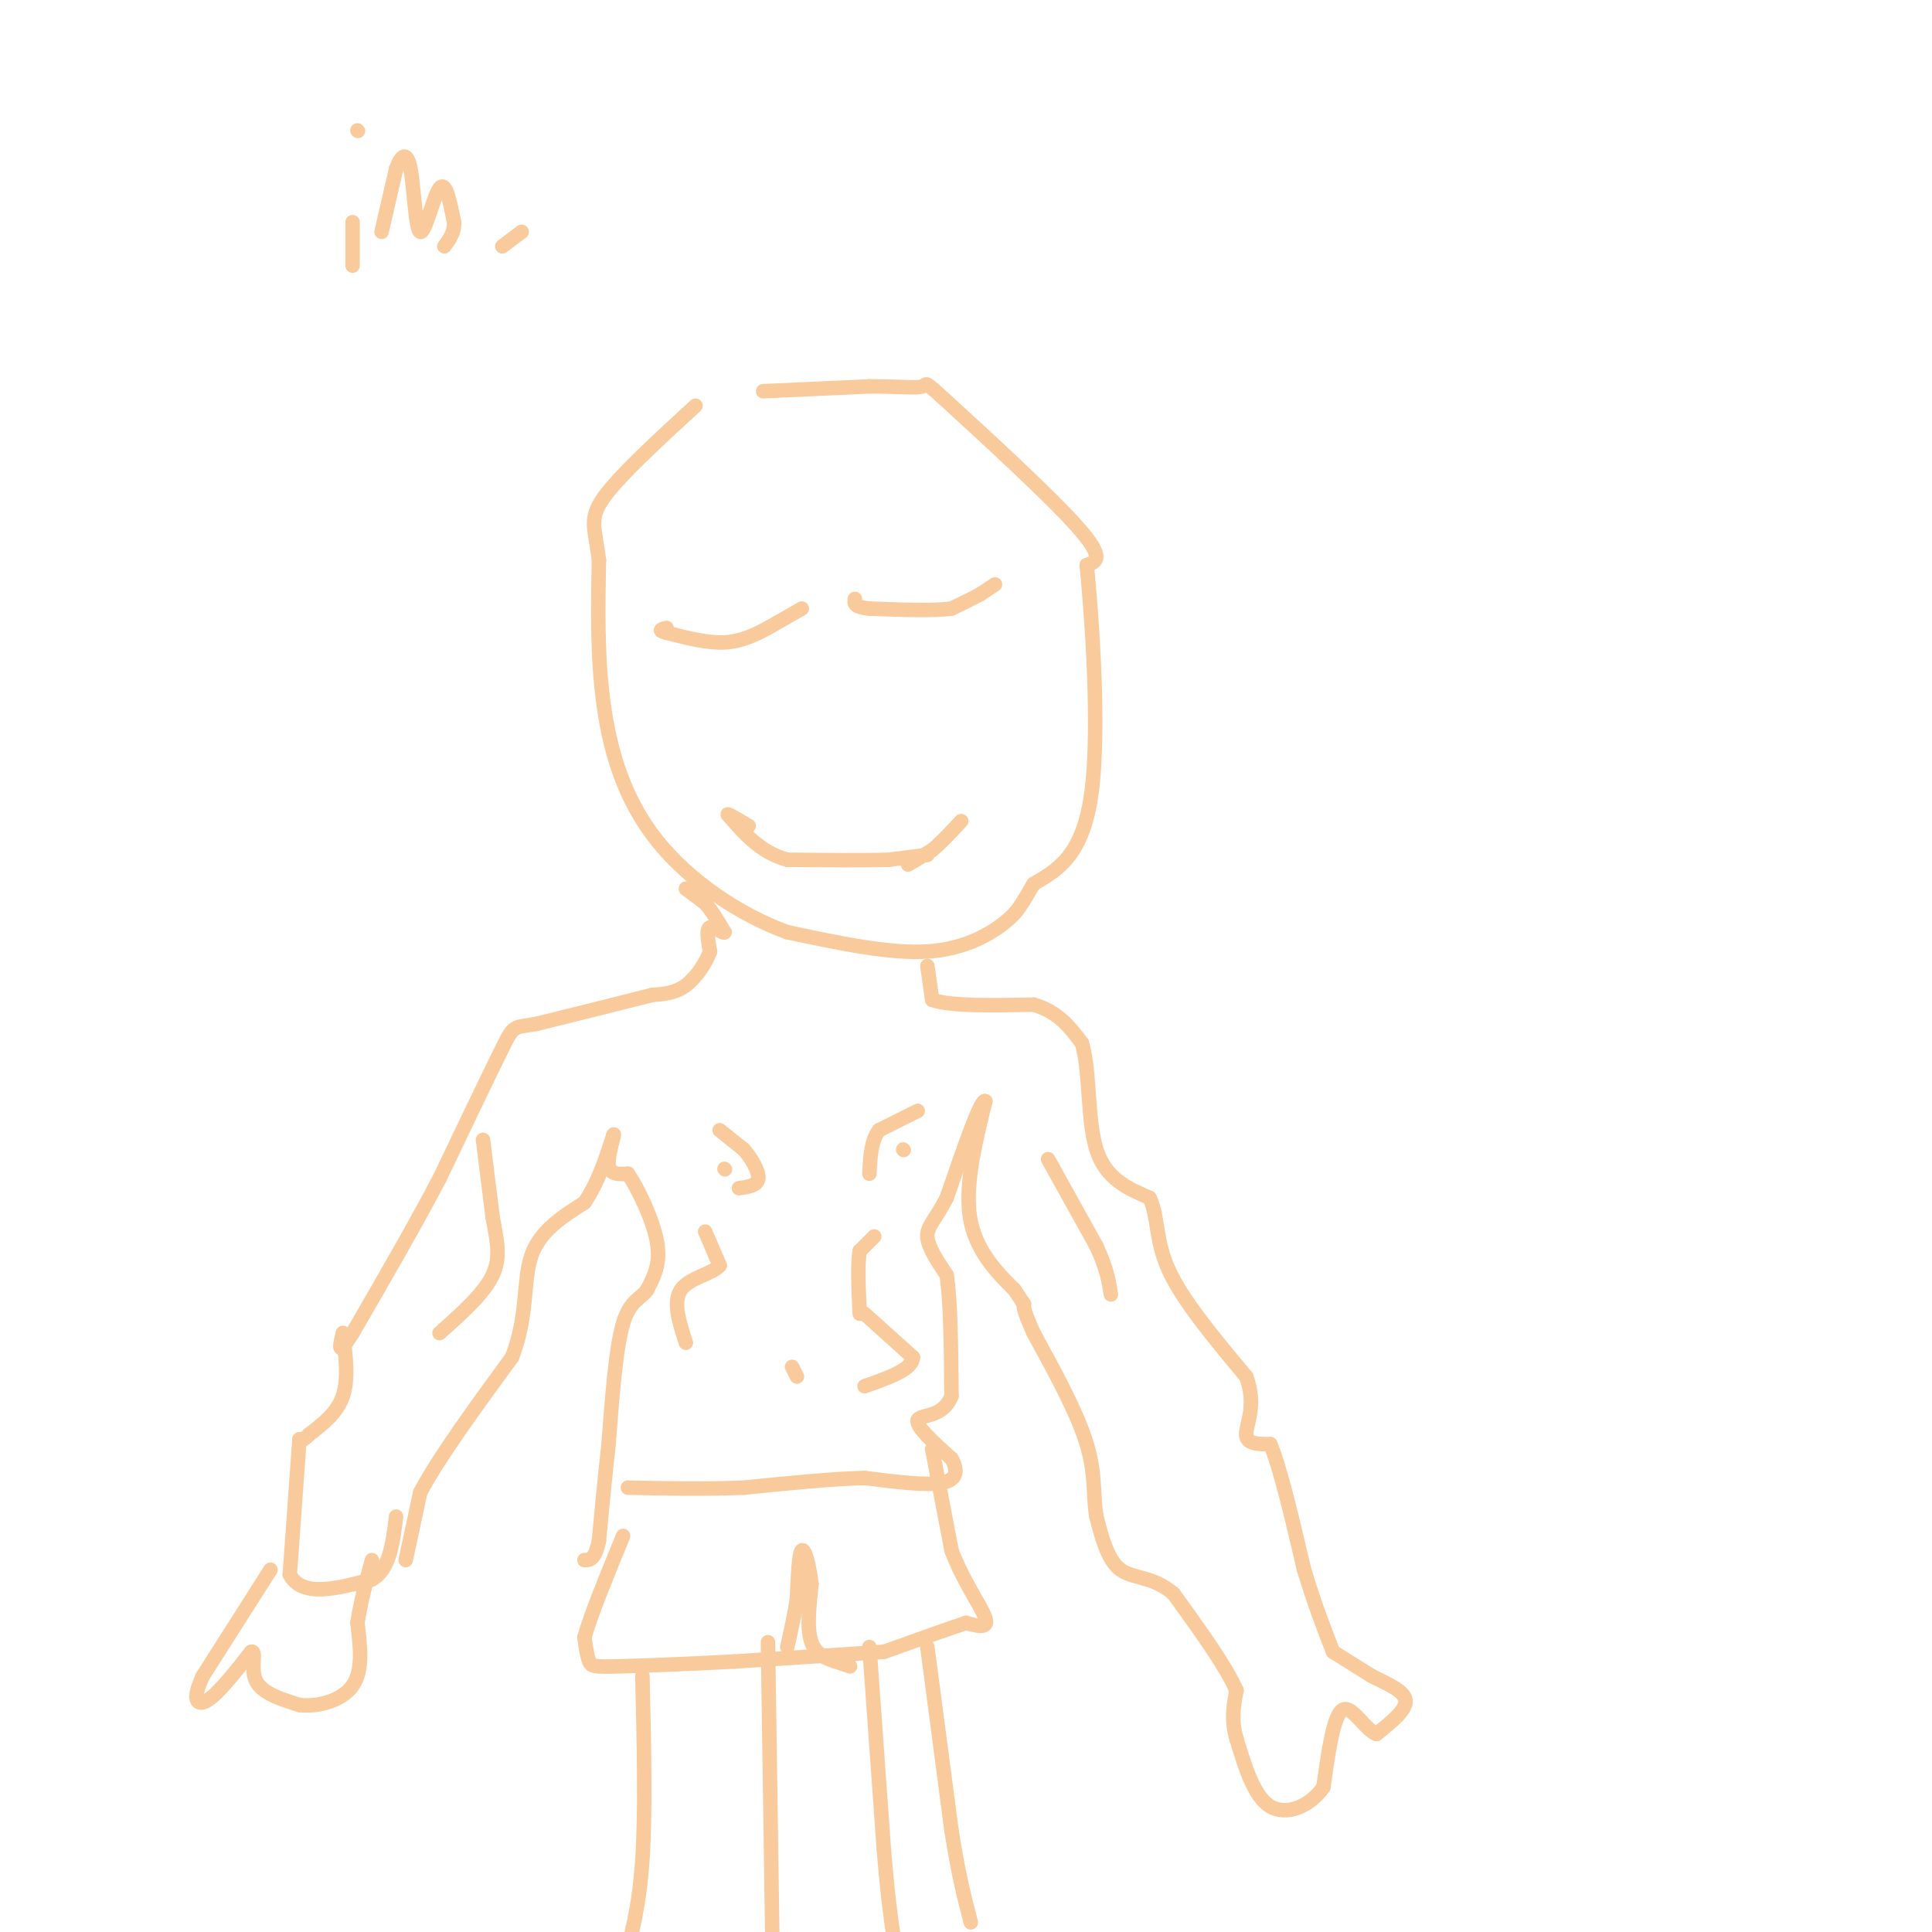 <svg viewBox='0 0 400 400' version='1.1' xmlns='http://www.w3.org/2000/svg' xmlns:xlink='http://www.w3.org/1999/xlink'><g fill='none' stroke='#f9cb9c' stroke-width='3' stroke-linecap='round' stroke-linejoin='round'><path d='M158,81c0.000,0.000 22.000,-1.000 22,-1'/><path d='M180,80c5.939,-0.024 9.788,0.416 11,0c1.212,-0.416 -0.212,-1.689 6,4c6.212,5.689 20.061,18.340 26,25c5.939,6.660 3.970,7.330 2,8'/><path d='M225,117c1.067,10.844 2.733,33.956 1,47c-1.733,13.044 -6.867,16.022 -12,19'/><path d='M214,183c-2.607,4.345 -3.125,5.708 -6,8c-2.875,2.292 -8.107,5.512 -16,6c-7.893,0.488 -18.446,-1.756 -29,-4'/><path d='M163,193c-9.952,-3.607 -20.333,-10.625 -27,-19c-6.667,-8.375 -9.619,-18.107 -11,-28c-1.381,-9.893 -1.190,-19.946 -1,-30'/><path d='M124,116c-0.778,-6.711 -2.222,-8.489 1,-13c3.222,-4.511 11.111,-11.756 19,-19'/><path d='M142,184c0.000,0.000 4.000,3.000 4,3'/><path d='M146,187c1.333,1.500 2.667,3.750 4,6'/><path d='M150,193c-0.044,0.489 -2.156,-1.289 -3,-1c-0.844,0.289 -0.422,2.644 0,5'/><path d='M147,197c-0.800,2.244 -2.800,5.356 -5,7c-2.200,1.644 -4.600,1.822 -7,2'/><path d='M135,206c-5.167,1.333 -14.583,3.667 -24,6'/><path d='M111,212c-4.711,0.844 -4.489,-0.044 -7,5c-2.511,5.044 -7.756,16.022 -13,27'/><path d='M91,244c-5.167,9.833 -11.583,20.917 -18,32'/><path d='M73,276c-3.333,5.333 -2.667,2.667 -2,0'/><path d='M71,276c0.583,4.750 1.167,9.500 0,13c-1.167,3.500 -4.083,5.750 -7,8'/><path d='M64,297c-1.500,1.500 -1.750,1.250 -2,1'/><path d='M62,298c0.000,0.000 -2.000,28.000 -2,28'/><path d='M60,326c2.500,4.833 9.750,2.917 17,1'/><path d='M77,327c3.667,-2.000 4.333,-7.500 5,-13'/><path d='M56,325c0.000,0.000 -14.000,22.000 -14,22'/><path d='M42,347c-2.356,4.978 -1.244,6.422 1,5c2.244,-1.422 5.622,-5.711 9,-10'/><path d='M52,342c1.222,-0.444 -0.222,3.444 1,6c1.222,2.556 5.111,3.778 9,5'/><path d='M62,353c3.800,0.467 8.800,-0.867 11,-4c2.200,-3.133 1.600,-8.067 1,-13'/><path d='M74,336c0.667,-4.333 1.833,-8.667 3,-13'/><path d='M84,323c0.000,0.000 3.000,-14.000 3,-14'/><path d='M87,309c3.667,-7.000 11.333,-17.500 19,-28'/><path d='M106,281c3.356,-8.533 2.244,-15.867 4,-21c1.756,-5.133 6.378,-8.067 11,-11'/><path d='M121,249c2.833,-4.167 4.417,-9.083 6,-14'/><path d='M127,235c0.533,-0.933 -1.133,3.733 -1,6c0.133,2.267 2.067,2.133 4,2'/><path d='M130,243c2.044,2.978 5.156,9.422 6,14c0.844,4.578 -0.578,7.289 -2,10'/><path d='M134,267c-1.289,2.000 -3.511,2.000 -5,7c-1.489,5.000 -2.244,15.000 -3,25'/><path d='M126,299c-0.833,7.500 -1.417,13.750 -2,20'/><path d='M124,319c-0.833,4.000 -1.917,4.000 -3,4'/><path d='M192,200c0.000,0.000 1.000,7.000 1,7'/><path d='M193,207c3.667,1.333 12.333,1.167 21,1'/><path d='M214,208c5.167,1.500 7.583,4.750 10,8'/><path d='M224,216c1.733,5.689 1.067,15.911 3,22c1.933,6.089 6.467,8.044 11,10'/><path d='M238,248c1.889,3.911 1.111,8.689 4,15c2.889,6.311 9.444,14.156 16,22'/><path d='M258,285c2.267,6.000 -0.067,10.000 0,12c0.067,2.000 2.533,2.000 5,2'/><path d='M263,299c2.000,4.667 4.500,15.333 7,26'/><path d='M270,325c2.167,7.167 4.083,12.083 6,17'/><path d='M276,342c0.000,0.000 8.000,5.000 8,5'/><path d='M284,347c3.067,1.578 6.733,3.022 7,5c0.267,1.978 -2.867,4.489 -6,7'/><path d='M285,359c-2.311,-0.733 -5.089,-6.067 -7,-5c-1.911,1.067 -2.956,8.533 -4,16'/><path d='M274,370c-2.756,4.000 -7.644,6.000 -11,4c-3.356,-2.000 -5.178,-8.000 -7,-14'/><path d='M256,360c-1.167,-4.000 -0.583,-7.000 0,-10'/><path d='M256,350c-2.167,-5.000 -7.583,-12.500 -13,-20'/><path d='M243,330c-4.244,-3.733 -8.356,-3.067 -11,-5c-2.644,-1.933 -3.822,-6.467 -5,-11'/><path d='M227,314c-0.733,-4.022 -0.067,-8.578 -2,-15c-1.933,-6.422 -6.467,-14.711 -11,-23'/><path d='M214,276c-2.167,-4.833 -2.083,-5.417 -2,-6'/><path d='M212,270c0.000,0.000 -2.000,-3.000 -2,-3'/><path d='M210,267c-2.444,-2.467 -7.556,-7.133 -9,-14c-1.444,-6.867 0.778,-15.933 3,-25'/><path d='M204,228c-0.833,-0.833 -4.417,9.583 -8,20'/><path d='M196,248c-2.311,4.533 -4.089,5.867 -4,8c0.089,2.133 2.044,5.067 4,8'/><path d='M196,264c0.833,5.500 0.917,15.250 1,25'/><path d='M197,289c-1.711,4.644 -6.489,3.756 -7,5c-0.511,1.244 3.244,4.622 7,8'/><path d='M197,302c1.356,2.400 1.244,4.400 -2,5c-3.244,0.600 -9.622,-0.200 -16,-1'/><path d='M179,306c-6.833,0.167 -15.917,1.083 -25,2'/><path d='M154,308c-8.167,0.333 -16.083,0.167 -24,0'/><path d='M165,285c0.000,0.000 -1.000,-2.000 -1,-2'/><path d='M190,230c0.000,0.000 -8.000,4.000 -8,4'/><path d='M182,234c-1.667,2.167 -1.833,5.583 -2,9'/><path d='M149,234c0.000,0.000 5.000,4.000 5,4'/><path d='M154,238c1.622,1.867 3.178,4.533 3,6c-0.178,1.467 -2.089,1.733 -4,2'/><path d='M150,242c0.000,0.000 0.100,0.100 0.1,0.1'/><path d='M187,238c0.000,0.000 0.100,0.100 0.1,0.1'/><path d='M181,256c0.000,0.000 -3.000,3.000 -3,3'/><path d='M178,259c-0.500,2.667 -0.250,7.833 0,13'/><path d='M146,255c0.000,0.000 3.000,7.000 3,7'/><path d='M149,262c-1.356,1.711 -6.244,2.489 -8,5c-1.756,2.511 -0.378,6.756 1,11'/><path d='M206,121c0.000,0.000 -3.000,2.000 -3,2'/><path d='M203,123c-1.500,0.833 -3.750,1.917 -6,3'/><path d='M197,126c-3.833,0.500 -10.417,0.250 -17,0'/><path d='M180,126c-3.333,-0.333 -3.167,-1.167 -3,-2'/><path d='M166,126c0.000,0.000 -7.000,4.000 -7,4'/><path d='M159,130c-2.556,1.378 -5.444,2.822 -9,3c-3.556,0.178 -7.778,-0.911 -12,-2'/><path d='M138,131c-2.000,-0.500 -1.000,-0.750 0,-1'/><path d='M192,177c0.000,0.000 -8.000,1.000 -8,1'/><path d='M184,178c-4.833,0.167 -12.917,0.083 -21,0'/><path d='M163,178c-5.500,-1.500 -8.750,-5.250 -12,-9'/><path d='M151,169c-1.333,-1.167 1.333,0.417 4,2'/><path d='M188,179c0.000,0.000 5.000,-3.000 5,-3'/><path d='M193,176c1.833,-1.500 3.917,-3.750 6,-6'/><path d='M193,300c0.000,0.000 4.000,21.000 4,21'/><path d='M197,321c2.356,6.333 6.244,11.667 7,14c0.756,2.333 -1.622,1.667 -4,1'/><path d='M200,336c-3.500,1.167 -10.250,3.583 -17,6'/><path d='M183,342c0.000,0.000 -31.000,2.000 -31,2'/><path d='M152,344c-9.881,0.536 -19.083,0.875 -24,1c-4.917,0.125 -5.548,0.036 -6,-1c-0.452,-1.036 -0.726,-3.018 -1,-5'/><path d='M121,339c1.167,-4.333 4.583,-12.667 8,-21'/><path d='M176,345c0.000,0.000 -3.000,-1.000 -3,-1'/><path d='M173,344c-1.578,-0.511 -4.022,-1.289 -5,-4c-0.978,-2.711 -0.489,-7.356 0,-12'/><path d='M168,328c-0.400,-3.867 -1.400,-7.533 -2,-7c-0.600,0.533 -0.800,5.267 -1,10'/><path d='M165,331c-0.500,3.333 -1.250,6.667 -2,10'/><path d='M192,341c0.000,0.000 5.000,38.000 5,38'/><path d='M197,379c1.500,9.500 2.750,14.250 4,19'/><path d='M180,341c0.000,0.000 3.000,42.000 3,42'/><path d='M183,383c0.833,10.000 1.417,14.000 2,18'/><path d='M159,340c0.000,0.000 1.000,68.000 1,68'/><path d='M133,347c0.333,14.000 0.667,28.000 0,38c-0.667,10.000 -2.333,16.000 -4,22'/><path d='M100,236c0.000,0.000 2.000,16.000 2,16'/><path d='M102,252c0.800,4.622 1.800,8.178 0,12c-1.800,3.822 -6.400,7.911 -11,12'/><path d='M217,240c0.000,0.000 10.000,18.000 10,18'/><path d='M227,258c2.167,4.667 2.583,7.333 3,10'/><path d='M179,272c0.000,0.000 10.000,9.000 10,9'/><path d='M189,281c0.000,2.500 -5.000,4.250 -10,6'/><path d='M73,46c0.000,0.000 0.000,9.000 0,9'/><path d='M74,27c0.000,0.000 0.100,0.100 0.1,0.1'/><path d='M79,48c0.000,0.000 3.000,-13.000 3,-13'/><path d='M82,35c1.077,-2.965 2.268,-3.877 3,0c0.732,3.877 1.005,12.544 2,13c0.995,0.456 2.713,-7.298 4,-9c1.287,-1.702 2.144,2.649 3,7'/><path d='M94,46c0.167,2.000 -0.917,3.500 -2,5'/><path d='M108,48c0.000,0.000 -4.000,3.000 -4,3'/></g>
</svg>